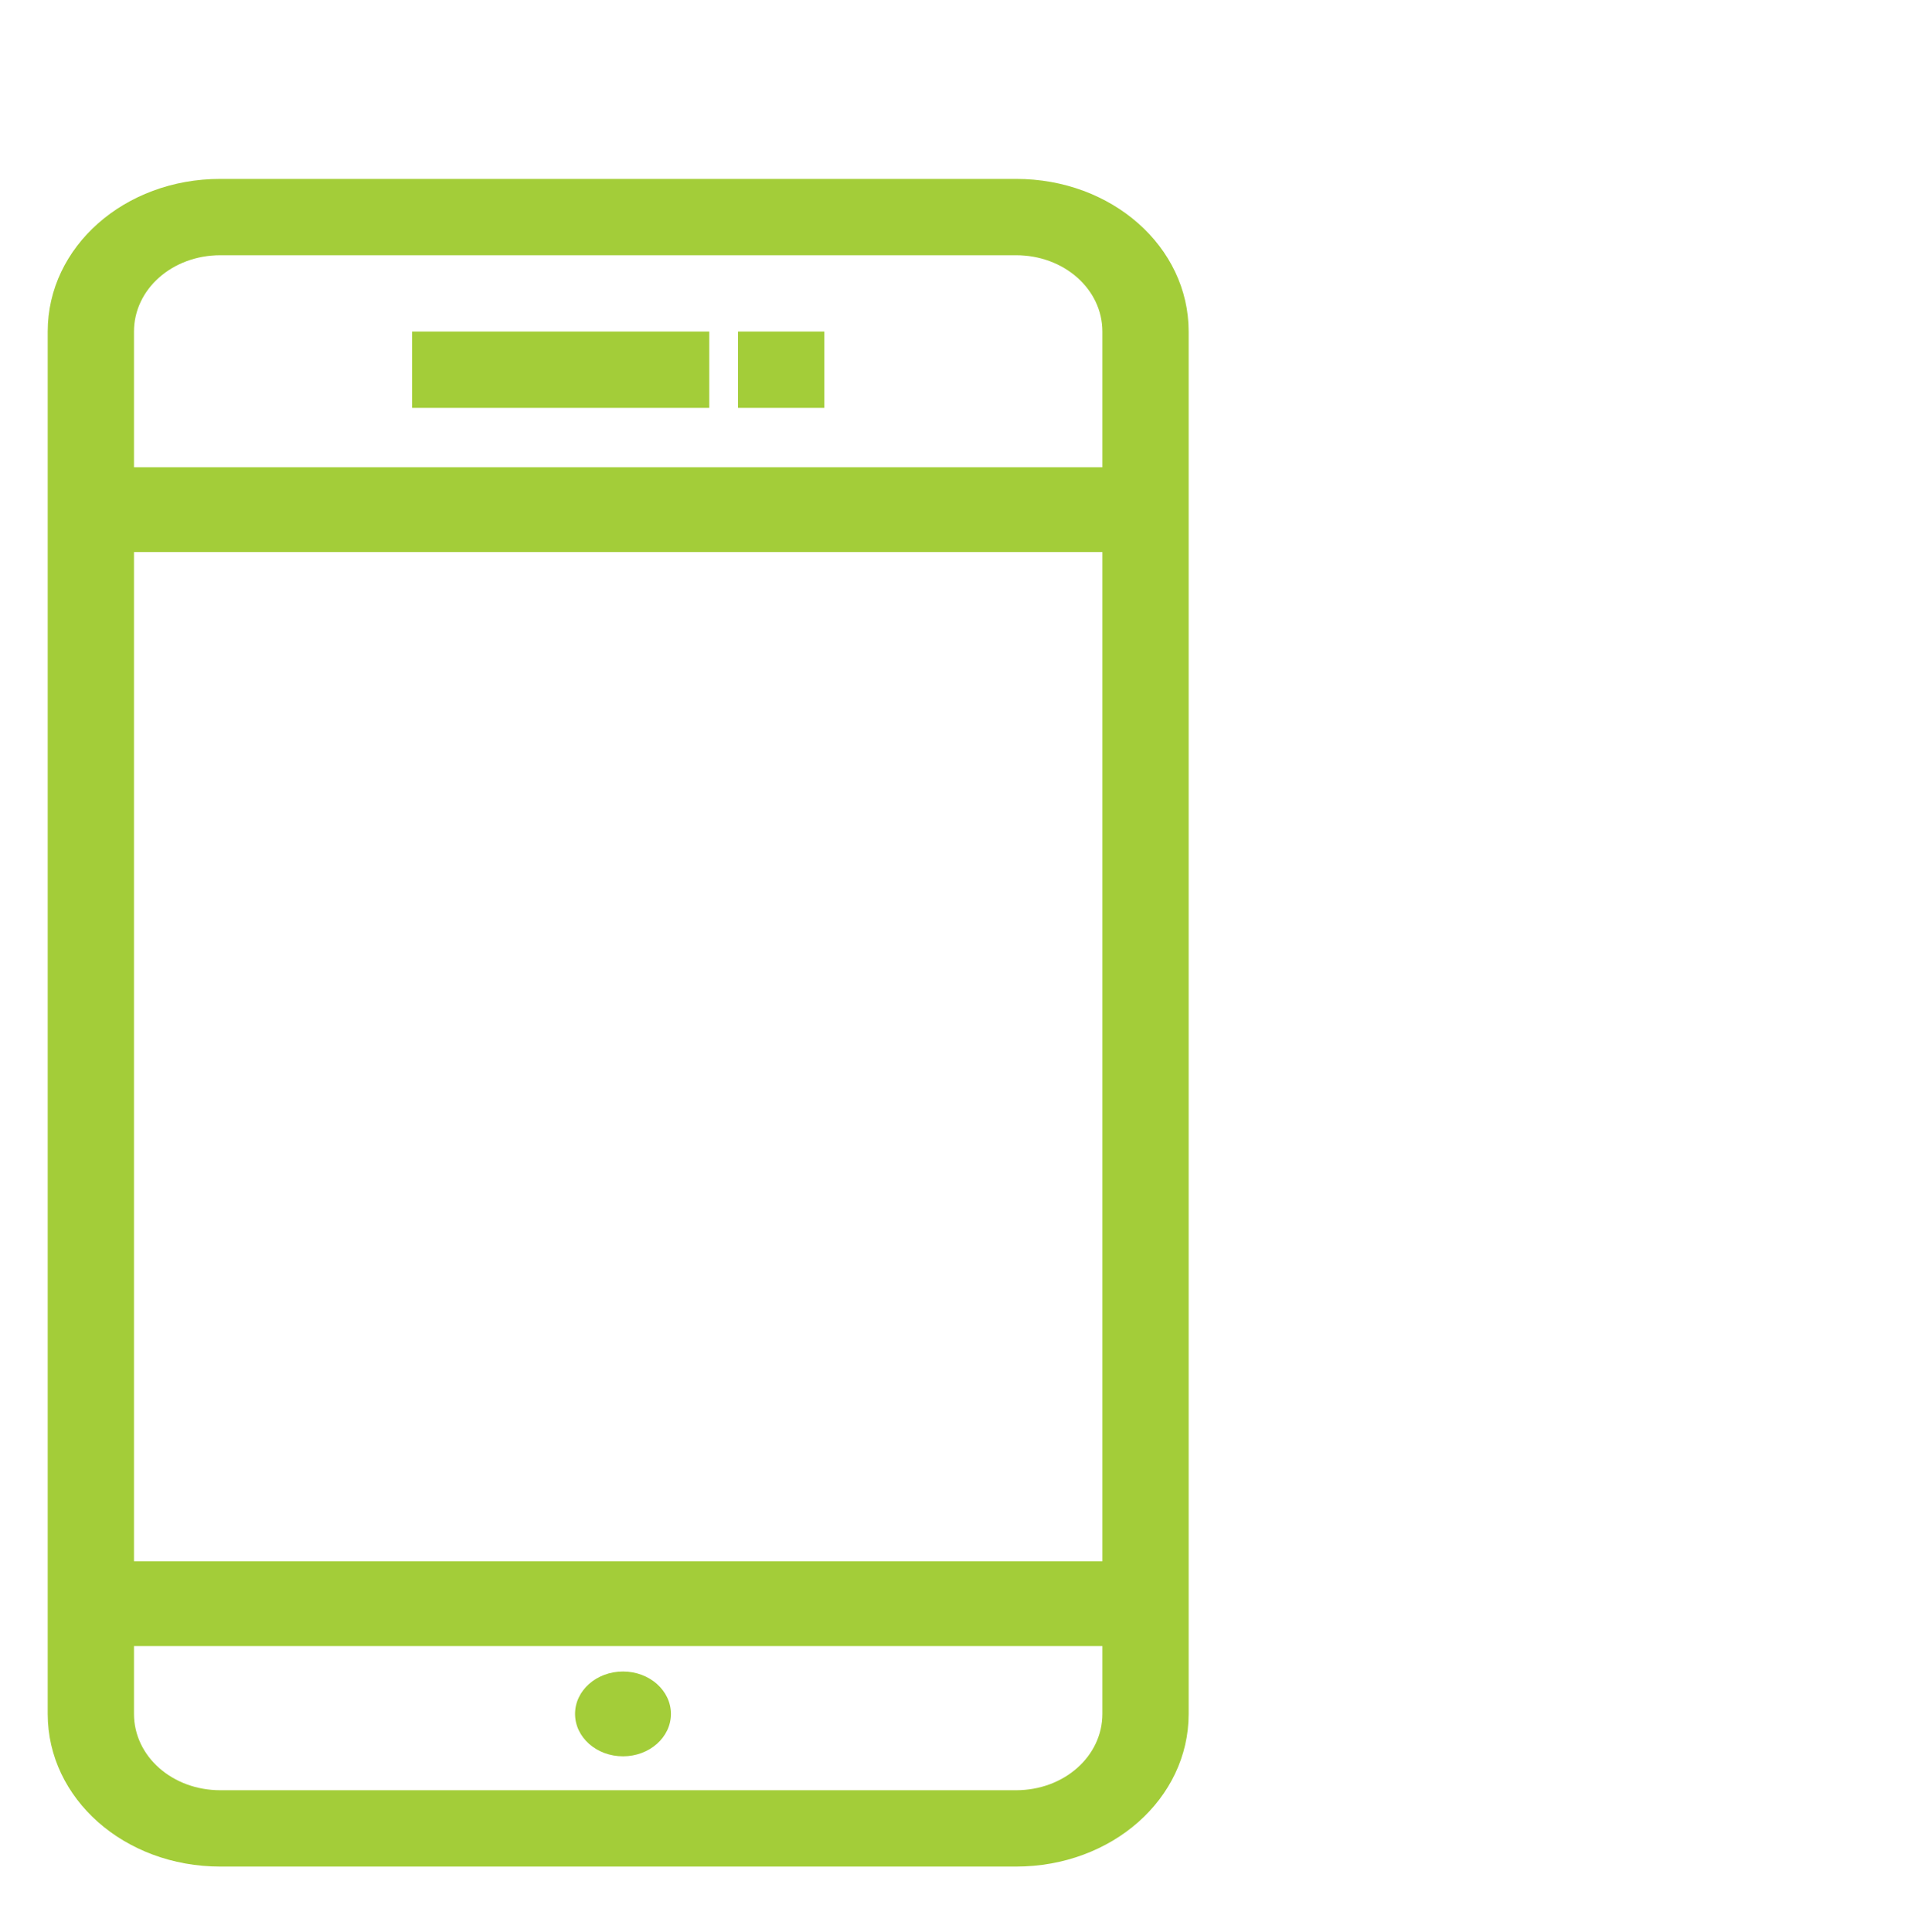 <svg width="80" height="81" viewBox="0 0 80 81" fill="none" xmlns="http://www.w3.org/2000/svg">
<g filter="url(#filter0_d_1411_33663)">
<path d="M40.603 73.049H7.236C5.226 73.049 3.618 71.627 3.618 69.849V67.005H44.221V69.849C44.221 71.627 42.613 73.049 40.603 73.049ZM44.221 21.143V63.45H3.618V21.143H44.221ZM7.236 8.7H40.603C42.613 8.7 44.221 10.122 44.221 11.899V17.588H3.618V11.899C3.618 10.122 5.226 8.7 7.236 8.7ZM40.603 5.5H7.236C3.216 5.5 0 8.344 0 11.899V69.849C0 73.405 3.216 76.249 7.236 76.249H40.603C44.623 76.249 47.839 73.405 47.839 69.849V11.899C47.839 8.344 44.623 5.5 40.603 5.5Z" fill="#A3CD39"/>
<path d="M32.563 11.899H28.945V15.099H32.563V11.899Z" fill="#A3CD39"/>
<path d="M24.121 71.627C25.231 71.627 26.131 70.831 26.131 69.849C26.131 68.868 25.231 68.072 24.121 68.072C23.011 68.072 22.111 68.868 22.111 69.849C22.111 70.831 23.011 71.627 24.121 71.627Z" fill="#A3CD39"/>
<path d="M27.739 11.899H15.277V15.099H27.739V11.899Z" fill="#A3CD39"/>
</g>
<defs>
<filter id="filter0_d_1411_33663" x="0" y="5.5" width="49.839" height="72.749" filterUnits="userSpaceOnUse" color-interpolation-filters="sRGB">
<feFlood flood-opacity="0" result="BackgroundImageFix"/>
<feColorMatrix in="SourceAlpha" type="matrix" values="0 0 0 0 0 0 0 0 0 0 0 0 0 0 0 0 0 0 127 0" result="hardAlpha"/>
<feOffset dx="2" dy="2"/>
<feComposite in2="hardAlpha" operator="out"/>
<feColorMatrix type="matrix" values="0 0 0 0 0.435 0 0 0 0 0.165 0 0 0 0 0.498 0 0 0 1 0"/>
<feBlend mode="normal" in2="BackgroundImageFix" result="effect1_dropShadow_1411_33663"/>
<feBlend mode="normal" in="SourceGraphic" in2="effect1_dropShadow_1411_33663" result="shape"/>
</filter>
</defs>
</svg>
